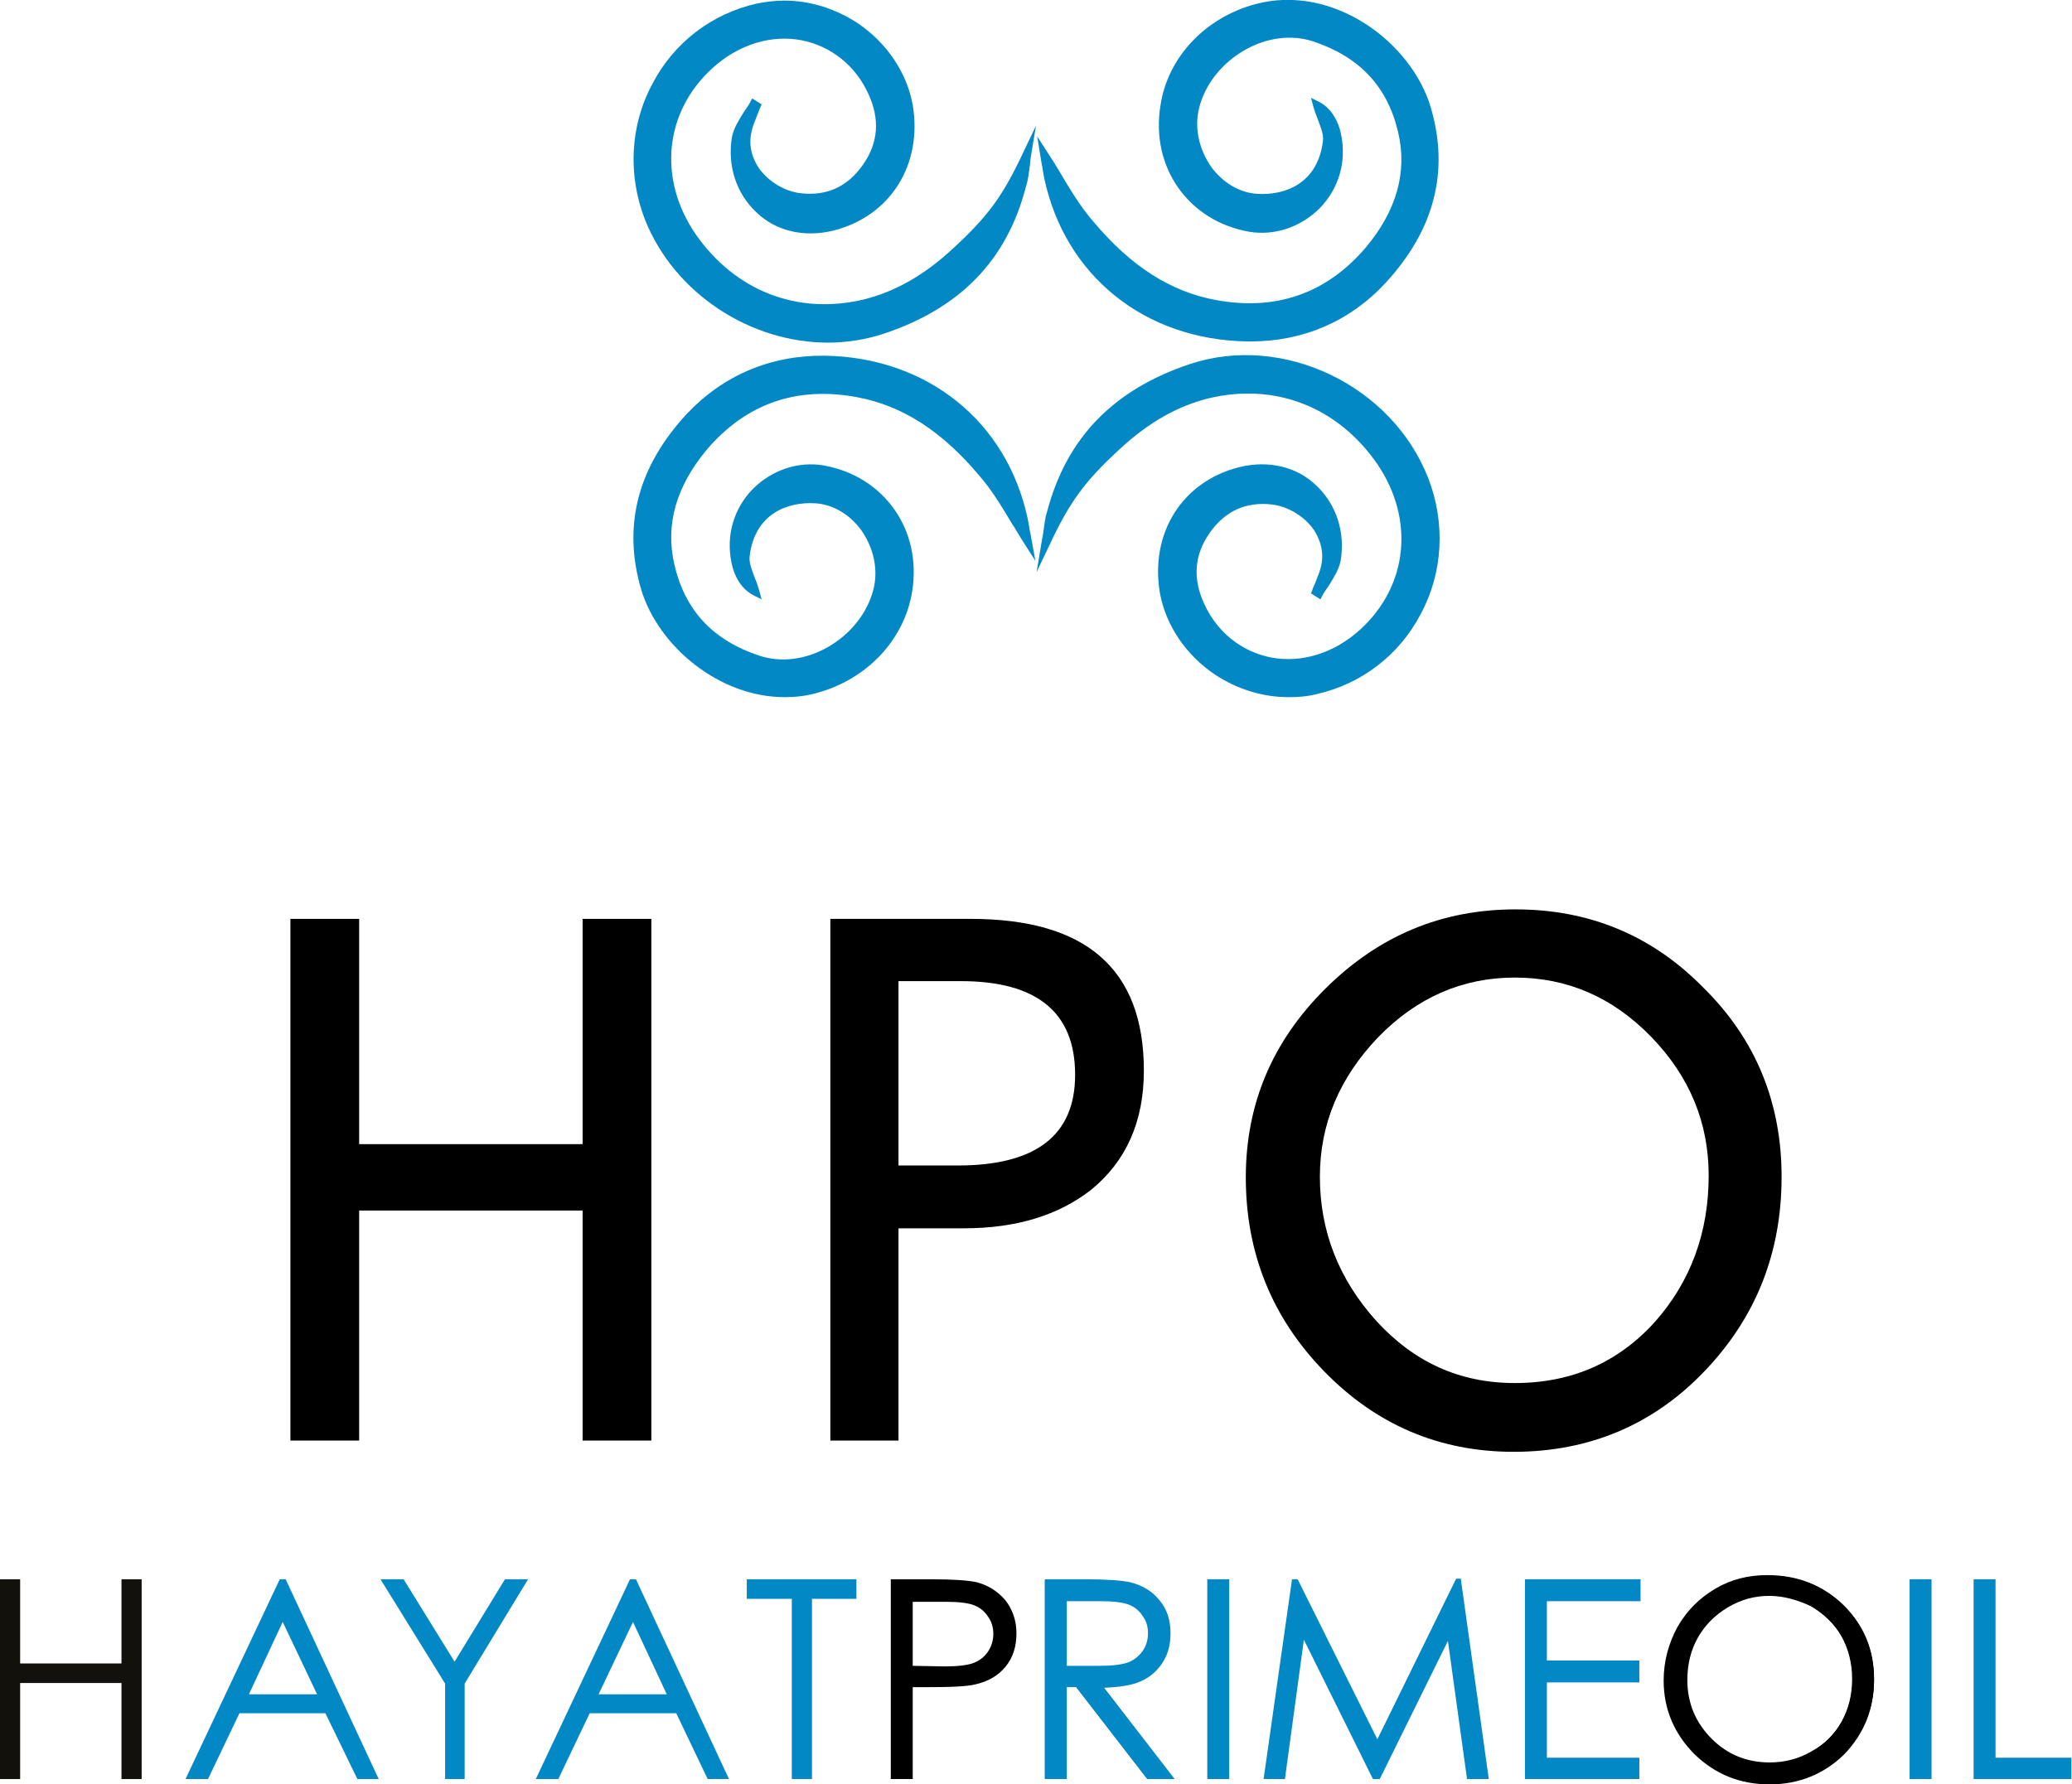 <?xml version="1.0" encoding="UTF-8"?> <svg xmlns="http://www.w3.org/2000/svg" width="101" height="87" viewBox="0 0 101 87" fill="none"> <g clip-path="url(#clip0)"> <path fill-rule="evenodd" clip-rule="evenodd" d="M0 76.999H0.982V81.104H5.922V76.999H6.905V86.74H5.922V82.057H0.982V86.74H0V76.999Z" fill="#12110C"></path> <path fill-rule="evenodd" clip-rule="evenodd" d="M13.781 79.08L12.134 82.607H15.456L13.781 79.08ZM36.402 77.953V76.999H41.746V77.953H39.58V86.74H38.597V77.953H36.402ZM30.855 79.08L29.179 82.607H32.501L30.855 79.08ZM30.999 76.999L35.535 86.74H34.495L32.964 83.531H28.746L27.215 86.74H26.117L30.71 76.999H30.999ZM18.547 76.999H19.674L22.159 81.017L24.614 76.999H25.741L22.65 82.086V86.74H21.697V82.086L18.547 76.999ZM13.925 76.999L18.461 86.74H17.421L15.861 83.531H11.672L10.14 86.74H9.043L13.636 76.999H13.925Z" fill="#0388C6"></path> <path fill-rule="evenodd" clip-rule="evenodd" d="M44.433 78.011V81.277L46.051 81.306C46.715 81.306 47.178 81.248 47.495 81.132C47.813 81.017 48.044 80.815 48.218 80.555C48.391 80.294 48.478 79.976 48.478 79.659C48.478 79.341 48.391 79.052 48.218 78.762C48.044 78.502 47.813 78.3 47.524 78.184C47.235 78.069 46.773 78.011 46.109 78.011H44.433ZM43.48 77.057H45.386C46.484 77.057 47.235 77.115 47.611 77.202C48.16 77.346 48.622 77.606 48.969 78.04C49.316 78.473 49.489 78.994 49.489 79.63C49.489 80.265 49.316 80.786 48.969 81.219C48.622 81.624 48.16 81.913 47.553 82.058C47.12 82.173 46.311 82.202 45.097 82.202H44.404V86.682H43.451V77.057H43.48Z" fill="black"></path> <path fill-rule="evenodd" clip-rule="evenodd" d="M44.491 81.219L46.051 81.248C46.687 81.248 47.178 81.19 47.467 81.075C47.755 80.959 47.986 80.786 48.16 80.525C48.333 80.265 48.42 79.976 48.42 79.658C48.42 79.341 48.333 79.051 48.16 78.82C47.986 78.56 47.784 78.387 47.495 78.271C47.206 78.155 46.744 78.098 46.109 78.098H44.491V81.219ZM46.051 81.364L44.375 81.335V77.953H46.138C46.802 77.953 47.264 78.011 47.553 78.126C47.842 78.242 48.102 78.445 48.276 78.734C48.449 79.022 48.535 79.312 48.535 79.658C48.535 80.005 48.449 80.323 48.276 80.583C48.102 80.872 47.842 81.075 47.524 81.19C47.206 81.277 46.715 81.364 46.051 81.364ZM43.538 86.624H44.375V82.144H45.126C46.311 82.144 47.12 82.086 47.553 82C48.131 81.855 48.593 81.595 48.94 81.19C49.258 80.786 49.431 80.265 49.431 79.629C49.431 79.022 49.258 78.502 48.911 78.069C48.564 77.664 48.131 77.375 47.582 77.259C47.206 77.173 46.455 77.115 45.386 77.115H43.538V86.624ZM44.491 86.74H43.422V76.999H45.386C46.484 76.999 47.235 77.057 47.611 77.144C48.16 77.288 48.622 77.577 48.998 78.011C49.344 78.445 49.547 78.994 49.547 79.629C49.547 80.294 49.373 80.815 49.027 81.248C48.68 81.682 48.189 81.971 47.582 82.115C47.149 82.231 46.311 82.26 45.126 82.26H44.491V86.74Z" fill="black"></path> <path fill-rule="evenodd" clip-rule="evenodd" d="M51.944 78.011V81.277H53.591C54.227 81.277 54.718 81.219 55.007 81.104C55.325 80.988 55.556 80.786 55.729 80.526C55.903 80.265 55.989 79.948 55.989 79.63C55.989 79.312 55.903 79.023 55.729 78.762C55.556 78.502 55.325 78.3 55.036 78.184C54.747 78.069 54.285 78.011 53.62 78.011H51.944ZM50.962 77.057H52.869C53.938 77.057 54.66 77.115 55.036 77.202C55.614 77.346 56.076 77.606 56.422 78.04C56.769 78.473 56.971 78.994 56.971 79.63C56.971 80.15 56.856 80.612 56.596 81.017C56.336 81.422 55.989 81.711 55.527 81.913C55.065 82.115 54.429 82.231 53.62 82.231L57.087 86.711H55.903L52.436 82.231H51.887V86.711H50.933V77.057H50.962Z" fill="#0388C6"></path> <path fill-rule="evenodd" clip-rule="evenodd" d="M52.002 81.219H53.591C54.227 81.219 54.689 81.161 55.007 81.046C55.296 80.93 55.527 80.728 55.7 80.497C55.874 80.237 55.96 79.947 55.96 79.629C55.96 79.312 55.874 79.022 55.7 78.791C55.527 78.531 55.325 78.358 55.036 78.242C54.747 78.126 54.285 78.069 53.649 78.069H52.002V81.219ZM53.591 81.364H51.887V77.982H53.649C54.313 77.982 54.805 78.04 55.093 78.155C55.382 78.271 55.642 78.473 55.816 78.734C55.989 78.994 56.076 79.312 56.076 79.658C56.076 80.005 55.989 80.323 55.816 80.583C55.642 80.872 55.382 81.075 55.065 81.19C54.718 81.277 54.227 81.364 53.591 81.364ZM55.96 86.624H57L53.533 82.144H53.649C54.429 82.144 55.065 82.028 55.527 81.826C55.96 81.624 56.307 81.335 56.567 80.959C56.798 80.583 56.914 80.121 56.914 79.601C56.914 78.994 56.74 78.473 56.394 78.04C56.047 77.635 55.585 77.346 55.036 77.231C54.66 77.144 53.938 77.115 52.869 77.115H51.02V86.624H51.858V82.144H52.493L52.522 82.173L55.96 86.624ZM57.26 86.74H55.931L55.903 86.711L52.465 82.26H52.002V86.74H50.933V76.999H52.898C53.967 76.999 54.689 77.057 55.093 77.144C55.671 77.288 56.163 77.577 56.509 78.011C56.885 78.445 57.058 78.994 57.058 79.629C57.058 80.15 56.943 80.641 56.682 81.046C56.422 81.45 56.076 81.768 55.614 81.971C55.18 82.173 54.574 82.26 53.822 82.289L57.26 86.74Z" fill="#0388C6"></path> <path fill-rule="evenodd" clip-rule="evenodd" d="M58.907 77.057H59.86V86.682H58.907V77.057Z" fill="#0388C6"></path> <path fill-rule="evenodd" clip-rule="evenodd" d="M58.965 86.624H59.803V77.115H58.965V86.624ZM59.918 86.74H58.849V76.999H59.918V86.74Z" fill="#0388C6"></path> <path fill-rule="evenodd" clip-rule="evenodd" d="M61.652 86.682L63.01 77.057H63.183L67.083 84.948L70.954 77.057H71.099L72.485 86.682H71.561L70.608 79.803L67.198 86.682H66.967L63.501 79.745L62.576 86.682H61.652Z" fill="#0388C6"></path> <path fill-rule="evenodd" clip-rule="evenodd" d="M71.619 86.624H72.428L71.07 77.115H71.012L67.112 85.092L63.154 77.115H63.096L61.738 86.624H62.547L63.501 79.543L67.025 86.624H67.198L70.665 79.601L71.619 86.624ZM72.572 86.74H71.503V86.682L70.579 80.005L67.256 86.74H66.939L66.91 86.711L63.558 79.947L62.634 86.74H61.594L62.98 76.999H63.24L63.269 77.028L67.141 84.803L70.983 76.97H71.214V77.028L72.572 86.74Z" fill="#0388C6"></path> <path fill-rule="evenodd" clip-rule="evenodd" d="M74.392 77.057H79.91V78.011H75.346V81.017H79.852V81.971H75.346V85.757H79.852V86.682H74.392V77.057Z" fill="#0388C6"></path> <path fill-rule="evenodd" clip-rule="evenodd" d="M74.45 86.624H79.795V85.815H75.288V81.913H79.795V81.104H75.288V77.953H79.852V77.144H74.45V86.624ZM79.939 86.74H74.334V76.999H79.968V78.069H75.403V80.959H79.91V82.028H75.403V85.699H79.91V86.74H79.939Z" fill="#0388C6"></path> <path fill-rule="evenodd" clip-rule="evenodd" d="M86.237 77.751C85.515 77.751 84.85 77.924 84.215 78.3C83.579 78.676 83.088 79.167 82.713 79.803C82.366 80.439 82.164 81.132 82.164 81.913C82.164 83.069 82.568 84.023 83.348 84.803C84.128 85.584 85.11 85.988 86.208 85.988C86.959 85.988 87.653 85.815 88.288 85.439C88.924 85.063 89.415 84.572 89.762 83.965C90.108 83.329 90.282 82.635 90.282 81.855C90.282 81.104 90.108 80.41 89.762 79.774C89.415 79.167 88.895 78.676 88.259 78.3C87.653 77.953 86.959 77.751 86.237 77.751ZM86.208 76.826C87.653 76.826 88.895 77.317 89.877 78.271C90.86 79.254 91.351 80.439 91.351 81.855C91.351 83.271 90.86 84.456 89.877 85.439C88.895 86.422 87.71 86.913 86.295 86.913C84.879 86.913 83.666 86.422 82.684 85.439C81.701 84.456 81.21 83.271 81.21 81.884C81.21 80.959 81.441 80.092 81.875 79.311C82.308 78.531 82.944 77.895 83.695 77.462C84.475 77.057 85.313 76.826 86.208 76.826Z" fill="black"></path> <path fill-rule="evenodd" clip-rule="evenodd" d="M86.237 77.809C85.544 77.809 84.879 77.982 84.244 78.358C83.608 78.734 83.117 79.225 82.77 79.832C82.424 80.439 82.25 81.132 82.25 81.913C82.25 83.04 82.655 83.994 83.435 84.774C84.215 85.555 85.168 85.93 86.266 85.93C86.988 85.93 87.682 85.757 88.317 85.381C88.953 85.034 89.444 84.543 89.791 83.907C90.137 83.3 90.311 82.607 90.311 81.855C90.311 81.104 90.137 80.41 89.791 79.803C89.444 79.196 88.953 78.705 88.317 78.329C87.624 78.011 86.959 77.809 86.237 77.809ZM86.237 86.046C85.11 86.046 84.128 85.641 83.319 84.861C82.51 84.052 82.106 83.069 82.106 81.913C82.106 81.132 82.279 80.41 82.655 79.774C83.03 79.138 83.522 78.618 84.157 78.242C84.793 77.866 85.486 77.664 86.208 77.664C86.93 77.664 87.653 77.866 88.288 78.242C88.953 78.618 89.444 79.138 89.82 79.745C90.166 80.381 90.368 81.075 90.368 81.855C90.368 82.635 90.195 83.358 89.82 83.994C89.473 84.63 88.953 85.15 88.317 85.497C87.71 85.873 86.988 86.046 86.237 86.046ZM86.208 76.884C85.313 76.884 84.504 77.115 83.724 77.549C82.972 77.982 82.366 78.618 81.904 79.369C81.47 80.15 81.239 80.988 81.239 81.913C81.239 83.271 81.73 84.457 82.684 85.41C83.637 86.364 84.85 86.856 86.266 86.856C87.653 86.856 88.837 86.364 89.82 85.41C90.773 84.457 91.264 83.243 91.264 81.855C91.264 80.468 90.773 79.254 89.82 78.3C88.837 77.375 87.624 76.884 86.208 76.884ZM86.266 87C84.822 87 83.608 86.509 82.597 85.526C81.615 84.543 81.095 83.329 81.095 81.942C81.095 81.017 81.326 80.15 81.759 79.341C82.221 78.531 82.828 77.924 83.608 77.462C84.388 76.999 85.226 76.797 86.15 76.797C87.624 76.797 88.866 77.288 89.848 78.271C90.831 79.254 91.351 80.468 91.351 81.913C91.351 83.329 90.86 84.543 89.877 85.555C88.924 86.48 87.71 87 86.266 87Z" fill="black"></path> <path fill-rule="evenodd" clip-rule="evenodd" d="M93.113 77.057H94.095V86.682H93.113V77.057Z" fill="#0388C6"></path> <path fill-rule="evenodd" clip-rule="evenodd" d="M93.171 86.624H94.009V77.115H93.171V86.624ZM94.153 86.74H93.084V76.999H94.153V86.74Z" fill="#0388C6"></path> <path fill-rule="evenodd" clip-rule="evenodd" d="M96.291 77.057H97.244V85.757H100.942V86.682H96.291V77.057Z" fill="#0388C6"></path> <path fill-rule="evenodd" clip-rule="evenodd" d="M96.349 86.624H100.884V85.815H97.186V77.115H96.349V86.624ZM101 86.74H96.204V76.999H97.273V85.699H100.971V86.74H101Z" fill="#0388C6"></path> <path d="M17.507 59.021V70.236H14.156V44.801H17.507V55.784H28.399V44.801H31.75V70.236H28.399V59.021H17.507Z" fill="black"></path> <path d="M43.797 47.836V56.825H46.687C50.5 56.825 52.407 55.35 52.407 52.402C52.407 49.367 50.558 47.836 46.831 47.836H43.797ZM43.797 59.859V70.236H40.475V44.801H47.322C52.956 44.801 55.758 47.258 55.758 52.2C55.758 54.686 54.891 56.622 53.187 58.01C51.598 59.252 49.547 59.888 46.975 59.888H43.797V59.859Z" fill="black"></path> <path d="M83.29 57.316C83.29 54.743 82.366 52.489 80.488 50.552C78.61 48.616 76.386 47.662 73.843 47.662C71.272 47.662 69.047 48.645 67.17 50.581C65.292 52.547 64.338 54.801 64.338 57.374C64.338 60.033 65.263 62.374 67.083 64.397C68.932 66.421 71.156 67.432 73.843 67.432C76.617 67.432 78.899 66.421 80.69 64.426C82.395 62.49 83.29 60.12 83.29 57.316ZM86.844 57.374C86.844 61.073 85.602 64.224 83.088 66.854C80.603 69.455 77.483 70.785 73.785 70.785C70.145 70.785 67.054 69.455 64.512 66.825C61.969 64.195 60.727 61.044 60.727 57.403C60.727 53.819 62.027 50.755 64.627 48.182C67.227 45.61 70.29 44.338 73.872 44.338C77.483 44.338 80.546 45.61 83.059 48.182C85.602 50.697 86.844 53.79 86.844 57.374Z" fill="black"></path> <path fill-rule="evenodd" clip-rule="evenodd" d="M36.864 5.145C36.719 5.521 36.575 5.867 36.459 6.243C35.997 8.006 37.528 9.451 39.002 9.625C40.36 9.769 41.457 9.249 42.209 8.151C43.017 6.995 43.075 5.752 42.497 4.48C41.111 1.503 37.384 0.607 34.61 3.179C32.184 5.405 31.866 8.729 33.744 11.475C35.708 14.307 38.857 15.579 42.209 14.741C43.855 14.336 45.3 13.44 46.571 12.284C48.362 10.636 49.084 9.654 50.124 7.457C50.038 7.977 50.009 8.526 49.864 9.047C48.911 12.66 46.571 14.914 43.017 16.07C38.453 17.602 33.31 14.914 31.635 10.608C29.93 6.272 32.415 1.358 36.95 0.318C40.215 -0.434 43.74 1.821 44.289 5.116C44.78 7.891 43.306 10.347 40.562 11.041C37.557 11.793 35.39 9.307 35.853 6.706C35.968 6.127 36.431 5.607 36.719 5.058C36.777 5.087 36.835 5.116 36.864 5.145Z" fill="#0388C6"></path> <path fill-rule="evenodd" clip-rule="evenodd" d="M38.222 0.405C37.817 0.405 37.384 0.462 36.979 0.549C34.928 1.012 33.166 2.37 32.155 4.249C31.115 6.185 30.999 8.498 31.808 10.55C33.513 14.885 38.597 17.342 42.931 15.897C46.542 14.712 48.738 12.457 49.633 8.989C49.662 8.873 49.691 8.787 49.72 8.671C48.911 10.174 48.16 11.099 46.687 12.457C45.271 13.758 43.826 14.596 42.237 14.972C38.857 15.81 35.593 14.567 33.57 11.619C31.606 8.758 31.953 5.318 34.466 3.064C35.824 1.821 37.528 1.272 39.175 1.619C40.706 1.936 42.006 2.948 42.7 4.451C43.335 5.81 43.22 7.139 42.411 8.295C41.573 9.48 40.446 10.001 39.002 9.856C38.077 9.769 37.182 9.22 36.662 8.44C36.344 7.977 36.026 7.197 36.286 6.243C36.315 6.185 36.315 6.127 36.344 6.07C36.199 6.301 36.084 6.532 36.055 6.763C35.824 8.006 36.228 9.249 37.124 10.087C37.991 10.897 39.233 11.214 40.533 10.897C43.162 10.261 44.606 7.977 44.115 5.203C43.855 3.728 42.96 2.37 41.602 1.474C40.562 0.751 39.377 0.405 38.222 0.405ZM40.36 16.706C36.604 16.706 32.877 14.336 31.433 10.694C30.595 8.526 30.71 6.099 31.808 4.075C32.848 2.081 34.697 0.665 36.893 0.173C37.326 0.087 37.788 0.029 38.222 0.029C39.464 0.029 40.706 0.405 41.804 1.127C43.22 2.081 44.202 3.526 44.491 5.116C44.982 8.035 43.393 10.55 40.62 11.243C39.204 11.59 37.817 11.272 36.864 10.347C35.882 9.422 35.448 8.064 35.679 6.677C35.766 6.243 36.026 5.838 36.257 5.463C36.373 5.289 36.488 5.145 36.575 4.971L36.662 4.798L37.124 5.087L37.066 5.231C37.008 5.347 36.979 5.463 36.922 5.578C36.835 5.838 36.719 6.07 36.662 6.301C36.431 7.139 36.719 7.775 36.979 8.18C37.442 8.844 38.251 9.336 39.031 9.422C40.302 9.567 41.313 9.105 42.064 8.035C42.815 6.966 42.902 5.81 42.324 4.567C41.688 3.179 40.504 2.254 39.088 1.965C37.586 1.676 35.997 2.168 34.726 3.324C32.386 5.463 32.068 8.7 33.888 11.388C35.824 14.192 38.886 15.377 42.122 14.596C43.624 14.22 45.011 13.44 46.398 12.168C48.16 10.55 48.882 9.567 49.893 7.399L50.5 6.127L50.269 7.515C50.24 7.688 50.211 7.862 50.211 8.006C50.153 8.382 50.124 8.758 50.009 9.105C49.084 12.689 46.802 15.03 43.075 16.273C42.18 16.562 41.255 16.706 40.36 16.706Z" fill="#0388C6"></path> <path fill-rule="evenodd" clip-rule="evenodd" d="M50.096 26.418C49.373 25.291 48.738 24.077 47.871 23.036C46.282 21.128 44.318 19.625 41.804 19.134C38.857 18.585 36.286 19.452 34.322 21.764C32.906 23.441 32.155 25.348 32.704 27.574C33.253 29.886 34.668 31.36 36.979 32.141C39.233 32.892 42.151 31.36 42.815 28.759C43.306 26.765 41.833 24.481 39.782 24.366C38.077 24.25 36.604 25.117 36.344 27.083C36.257 27.661 36.633 28.268 36.806 28.875C36.257 28.586 35.939 27.979 35.824 27.372C35.275 24.655 37.673 22.458 40.099 22.892C42.728 23.354 44.78 25.724 44.289 28.817C43.913 31.043 42.151 32.95 39.782 33.586C36.055 34.598 32.357 31.678 31.461 28.672C30.508 25.435 31.404 22.689 33.599 20.319C35.362 18.412 37.644 17.487 40.215 17.515C44.664 17.602 48.824 20.261 49.893 25.291C50.009 25.695 50.038 26.1 50.096 26.418Z" fill="#0388C6"></path> <path fill-rule="evenodd" clip-rule="evenodd" d="M40.071 17.747C37.615 17.747 35.419 18.701 33.773 20.493C31.461 22.978 30.768 25.666 31.664 28.672C32.559 31.707 36.199 34.395 39.724 33.441C42.035 32.834 43.74 31.014 44.086 28.817C44.606 25.637 42.411 23.499 40.071 23.094C38.944 22.892 37.788 23.296 36.979 24.134C36.142 25.002 35.795 26.158 36.026 27.343C36.084 27.661 36.199 27.95 36.373 28.181C36.228 27.805 36.113 27.43 36.17 27.054C36.431 25.146 37.817 24.019 39.811 24.163C40.793 24.221 41.717 24.77 42.353 25.637C43.046 26.591 43.278 27.776 43.017 28.817C42.7 30.118 41.804 31.245 40.562 31.91C39.377 32.545 38.077 32.719 36.922 32.343C34.524 31.534 33.079 30.002 32.53 27.632C32.039 25.551 32.588 23.556 34.206 21.649C36.17 19.308 38.828 18.383 41.891 18.961C44.144 19.394 46.166 20.666 48.044 22.921C48.651 23.643 49.142 24.453 49.633 25.262C49.691 25.349 49.72 25.406 49.778 25.493C49.778 25.464 49.749 25.406 49.749 25.377C48.795 20.84 45.069 17.834 40.273 17.747C40.186 17.747 40.128 17.747 40.071 17.747ZM38.251 33.991C35.044 33.991 32.097 31.505 31.259 28.759C30.335 25.637 31.086 22.776 33.455 20.204C35.246 18.296 37.557 17.313 40.215 17.342C45.213 17.429 49.084 20.55 50.096 25.291C50.153 25.551 50.182 25.84 50.24 26.071C50.269 26.187 50.269 26.302 50.298 26.389L50.471 27.343L49.951 26.534C49.72 26.187 49.518 25.811 49.287 25.464C48.824 24.684 48.333 23.874 47.727 23.181C45.907 21.013 43.971 19.77 41.775 19.365C38.828 18.816 36.373 19.683 34.466 21.909C32.964 23.701 32.415 25.58 32.877 27.545C33.397 29.771 34.755 31.216 37.008 31.967C38.048 32.314 39.262 32.17 40.331 31.563C41.457 30.927 42.295 29.886 42.584 28.701C42.815 27.747 42.584 26.707 41.977 25.84C41.4 25.059 40.591 24.597 39.753 24.539C38.366 24.453 36.806 25.059 36.546 27.083C36.488 27.43 36.662 27.805 36.806 28.21C36.893 28.412 36.95 28.586 37.008 28.788L37.124 29.222L36.719 29.019C36.17 28.73 35.795 28.152 35.651 27.401C35.39 26.1 35.766 24.799 36.691 23.846C37.615 22.921 38.886 22.487 40.128 22.689C43.104 23.21 44.953 25.84 44.462 28.846C44.086 31.187 42.266 33.124 39.811 33.788C39.291 33.933 38.771 33.991 38.251 33.991Z" fill="#0388C6"></path> <path fill-rule="evenodd" clip-rule="evenodd" d="M64.136 28.846C64.281 28.47 64.425 28.123 64.541 27.747C65.003 25.984 63.472 24.539 61.998 24.366C60.641 24.221 59.543 24.741 58.791 25.84C57.983 26.996 57.925 28.239 58.503 29.511C59.889 32.488 63.616 33.384 66.39 30.811C68.816 28.586 69.134 25.262 67.256 22.516C65.292 19.683 62.143 18.412 58.791 19.25C57.145 19.654 55.7 20.55 54.429 21.707C52.638 23.354 51.916 24.337 50.876 26.534C50.962 26.013 50.991 25.464 51.136 24.944C52.089 21.331 54.429 19.076 57.983 17.92C62.547 16.388 67.69 19.076 69.365 23.383C71.07 27.718 68.585 32.632 64.049 33.673C60.785 34.424 57.26 32.17 56.711 28.875C56.22 26.1 57.694 23.643 60.438 22.949C63.443 22.198 65.61 24.684 65.147 27.285C65.032 27.863 64.57 28.383 64.281 28.933C64.252 28.904 64.194 28.875 64.136 28.846Z" fill="#0388C6"></path> <path fill-rule="evenodd" clip-rule="evenodd" d="M61.536 23.036C61.218 23.036 60.872 23.065 60.525 23.152C57.896 23.788 56.451 26.071 56.943 28.846C57.203 30.32 58.098 31.678 59.456 32.574C60.843 33.499 62.518 33.817 64.049 33.47C66.101 33.008 67.863 31.649 68.874 29.771C69.914 27.834 70.03 25.522 69.221 23.47C67.516 19.134 62.432 16.677 58.069 18.123C54.458 19.308 52.262 21.562 51.367 25.03C51.338 25.146 51.309 25.262 51.28 25.349C52.089 23.846 52.84 22.921 54.313 21.562C55.729 20.261 57.174 19.423 58.763 19.047C62.143 18.209 65.407 19.452 67.43 22.4C69.394 25.262 69.047 28.701 66.534 30.956C65.176 32.199 63.443 32.748 61.825 32.401C60.294 32.083 58.994 31.071 58.3 29.568C57.665 28.21 57.78 26.88 58.589 25.724C59.427 24.539 60.554 24.019 61.998 24.163C62.923 24.25 63.818 24.799 64.338 25.58C64.656 26.042 64.974 26.823 64.714 27.776C64.685 27.834 64.685 27.892 64.656 27.95C64.801 27.719 64.916 27.487 64.945 27.256C65.176 26.013 64.772 24.77 63.876 23.932C63.269 23.354 62.432 23.036 61.536 23.036ZM62.807 33.991C61.565 33.991 60.323 33.615 59.225 32.892C57.809 31.939 56.827 30.493 56.538 28.904C56.047 25.984 57.636 23.47 60.409 22.776C61.825 22.429 63.212 22.747 64.165 23.672C65.147 24.597 65.581 25.956 65.35 27.343C65.263 27.776 65.003 28.181 64.772 28.557C64.656 28.73 64.541 28.875 64.454 29.048L64.367 29.222L63.905 28.933L63.963 28.788C63.992 28.672 64.049 28.557 64.107 28.441C64.194 28.181 64.309 27.95 64.367 27.719C64.598 26.909 64.309 26.244 64.049 25.84C63.587 25.175 62.778 24.684 61.998 24.597C60.727 24.453 59.716 24.915 58.965 25.984C58.214 27.054 58.127 28.21 58.705 29.453C59.34 30.84 60.525 31.765 61.941 32.054C63.443 32.343 65.032 31.852 66.303 30.696C68.643 28.557 68.961 25.32 67.141 22.631C65.205 19.828 62.143 18.643 58.907 19.423C57.405 19.799 56.018 20.579 54.631 21.851C52.869 23.47 52.147 24.453 51.136 26.62L50.529 27.892L50.76 26.505C50.789 26.331 50.818 26.158 50.847 26.013C50.904 25.637 50.933 25.262 51.049 24.915C52.002 21.331 54.285 18.99 58.011 17.747C62.547 16.244 67.863 18.787 69.625 23.325C70.463 25.493 70.347 27.921 69.25 29.944C68.21 31.939 66.361 33.355 64.165 33.846C63.703 33.962 63.24 33.991 62.807 33.991Z" fill="#0388C6"></path> <path fill-rule="evenodd" clip-rule="evenodd" d="M50.904 7.573C51.627 8.7 52.262 9.914 53.129 10.954C54.718 12.862 56.682 14.365 59.196 14.856C62.143 15.405 64.714 14.538 66.678 12.226C68.094 10.55 68.845 8.642 68.296 6.416C67.747 4.104 66.332 2.63 64.021 1.85C61.767 1.098 58.849 2.63 58.185 5.231C57.694 7.226 59.167 9.509 61.218 9.625C62.923 9.74 64.396 8.873 64.656 6.908C64.743 6.33 64.367 5.723 64.194 5.116C64.743 5.405 65.061 6.012 65.176 6.619C65.725 9.336 63.327 11.532 60.9 11.099C58.271 10.636 56.22 8.266 56.711 5.174C57.087 2.948 58.849 1.04 61.218 0.405C64.945 -0.607 68.643 2.312 69.539 5.318C70.492 8.555 69.596 11.301 67.401 13.671C65.638 15.579 63.356 16.504 60.785 16.475C56.336 16.388 52.176 13.729 51.107 8.7C51.02 8.295 50.962 7.891 50.904 7.573Z" fill="#0388C6"></path> <path fill-rule="evenodd" clip-rule="evenodd" d="M51.28 8.527C51.28 8.555 51.309 8.613 51.309 8.642C52.262 13.18 55.989 16.186 60.785 16.273C63.298 16.302 65.552 15.377 67.256 13.556C69.567 11.07 70.261 8.382 69.365 5.376C68.47 2.312 64.829 -0.347 61.276 0.578C58.965 1.185 57.26 3.006 56.914 5.203C56.394 8.382 58.589 10.521 60.929 10.925C62.056 11.128 63.212 10.723 64.021 9.885C64.858 9.018 65.205 7.862 64.974 6.677C64.916 6.359 64.801 6.07 64.627 5.838C64.772 6.214 64.887 6.59 64.829 6.966C64.57 8.873 63.183 10.001 61.189 9.856C60.207 9.798 59.283 9.249 58.647 8.382C57.954 7.428 57.722 6.243 57.983 5.203C58.3 3.902 59.196 2.775 60.438 2.11C61.623 1.474 62.923 1.301 64.078 1.676C66.476 2.486 67.921 4.018 68.47 6.388C68.961 8.469 68.412 10.463 66.794 12.371C64.829 14.712 62.172 15.637 59.109 15.059C56.856 14.625 54.834 13.353 52.956 11.099C52.349 10.376 51.858 9.567 51.367 8.758C51.367 8.671 51.309 8.584 51.28 8.527ZM60.958 16.648C60.901 16.648 60.843 16.648 60.785 16.648C55.787 16.562 51.916 13.44 50.904 8.7C50.847 8.44 50.818 8.151 50.76 7.891L50.558 6.648L51.078 7.457C51.309 7.804 51.54 8.18 51.742 8.527C52.205 9.307 52.696 10.116 53.302 10.81C55.122 12.978 57.058 14.22 59.254 14.625C62.2 15.174 64.656 14.307 66.563 12.082C68.065 10.29 68.614 8.411 68.152 6.445C67.632 4.22 66.274 2.775 64.021 2.023C62.981 1.676 61.767 1.821 60.698 2.428C59.572 3.064 58.734 4.104 58.445 5.289C58.214 6.243 58.445 7.284 59.051 8.151C59.629 8.931 60.438 9.394 61.276 9.451C62.663 9.538 64.223 8.931 64.483 6.908C64.541 6.561 64.367 6.185 64.223 5.781C64.136 5.578 64.078 5.405 64.021 5.203L63.905 4.769L64.309 4.971C64.858 5.26 65.234 5.838 65.378 6.59C65.638 7.891 65.263 9.191 64.338 10.145C63.414 11.07 62.143 11.504 60.901 11.301C57.925 10.781 56.076 8.151 56.567 5.145C56.914 2.804 58.734 0.867 61.189 0.202C64.945 -0.809 68.787 2.023 69.741 5.231C70.665 8.353 69.914 11.215 67.545 13.787C65.812 15.666 63.529 16.648 60.958 16.648Z" fill="#0388C6"></path> </g> <defs> <clipPath id="clip0"> <rect width="101" height="87" fill="white"></rect> </clipPath> </defs> </svg> 